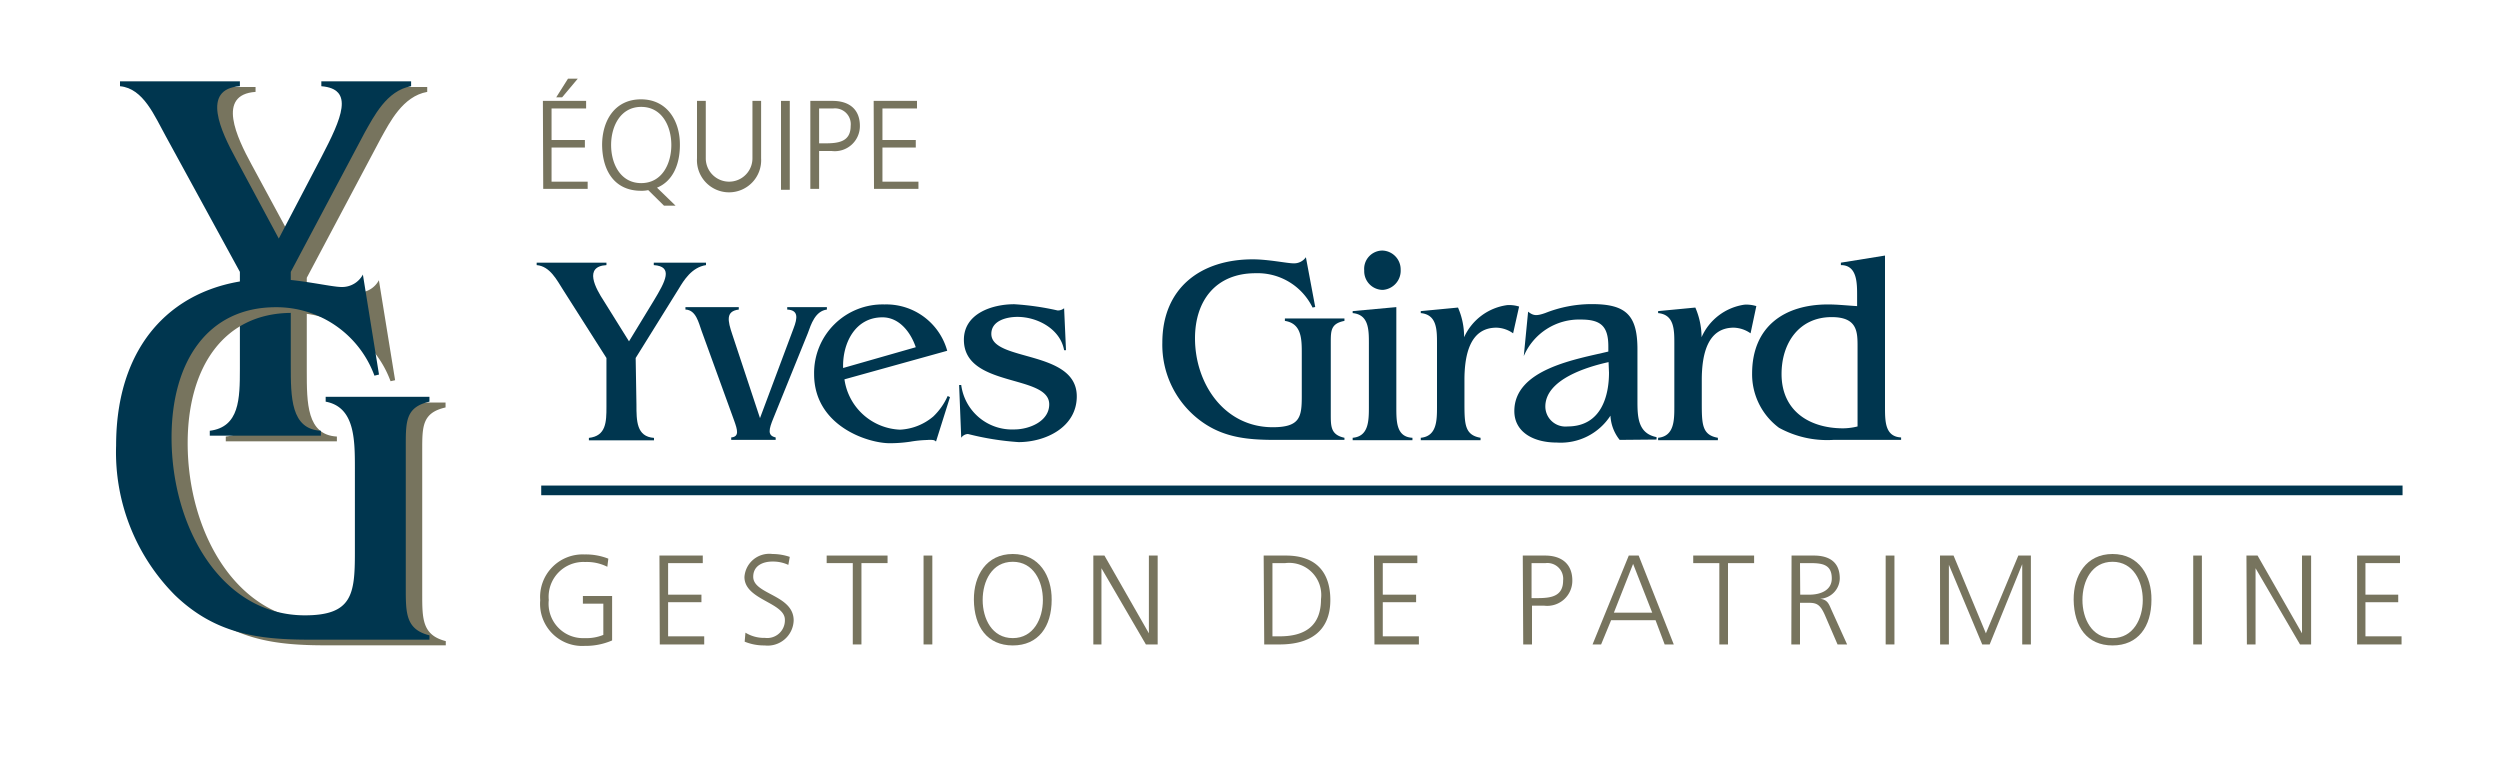 <svg id="ae7d4c56-d65f-41de-9860-ca2b8df03d61" data-name="Logo Client" xmlns="http://www.w3.org/2000/svg" width="225" height="70" viewBox="0 0 225 70"><rect width="225" height="70" fill="none"/><rect x="9.8" y="7.12" width="205.44" height="50.77" fill="none"/><rect x="48.71" y="43.7" width="167.52" height="0.87" fill="#00364f"/><path d="M48.86,9.08h3.89v.68H49.64V12.6h3v.68h-3v3.07h3.25V17h-4Zm2.26-2H52L50.59,8.76h-.53Z" fill="#77745e"/><path d="M59.76,18.51l-1.42-1.4a2.71,2.71,0,0,1-.65.06c-2.29,0-3.47-1.68-3.5-4.12,0-2.15,1.11-4.11,3.5-4.11s3.52,2,3.5,4.11c0,1.87-.72,3.3-2.06,3.84l1.67,1.62ZM55,13.05c0,1.69.84,3.43,2.71,3.43s2.71-1.74,2.71-3.43-.84-3.43-2.71-3.43S55,11.37,55,13.05Z" fill="#77745e"/><path d="M68.5,14.25a2.89,2.89,0,1,1-5.77,0V9.08h.79v5.17a2.1,2.1,0,1,0,4.2,0V9.08h.78Z" fill="#77745e"/><path d="M70.29,9.08h.79v8h-.79Z" fill="#77745e"/><path d="M72.93,9.08h2c1.49,0,2.46.75,2.46,2.25a2.26,2.26,0,0,1-2.54,2.26H73.72V17h-.79Zm.79,3.82h.54c1.19,0,2.3-.13,2.3-1.57A1.42,1.42,0,0,0,75,9.76H73.72Z" fill="#77745e"/><path d="M78.63,9.08h3.9v.68H79.42V12.6h3v.68h-3v3.07h3.24V17h-4Z" fill="#77745e"/><path d="M54.3,54.33H52.46v-.69h2.63v4a6,6,0,0,1-2.47.49,3.79,3.79,0,0,1-4-4.11,3.83,3.83,0,0,1,4-4.12,5.51,5.51,0,0,1,2.13.38l-.09.73a4.13,4.13,0,0,0-2-.43A3.13,3.13,0,0,0,49.39,54a3.1,3.1,0,0,0,3.23,3.43,4,4,0,0,0,1.68-.29Z" fill="#77745e"/><path d="M59.35,50h3.9v.68H60.13v2.84h3v.68h-3v3.07h3.25V58h-4Z" fill="#77745e"/><path d="M67.09,56.94a3.21,3.21,0,0,0,1.76.47,1.59,1.59,0,0,0,1.79-1.63C70.64,54.21,67,54,67,51.93a2.24,2.24,0,0,1,2.52-2.07,4.87,4.87,0,0,1,1.56.26l-.13.72a3.26,3.26,0,0,0-1.44-.3c-.82,0-1.72.35-1.72,1.37,0,1.6,3.64,1.61,3.64,3.93a2.34,2.34,0,0,1-2.61,2.25,4.6,4.6,0,0,1-1.8-.34Z" fill="#77745e"/><path d="M76.75,50.68H74.4V50h5.48v.68H77.53V58h-.78Z" fill="#77745e"/><path d="M83.12,50h.79v8h-.79Z" fill="#77745e"/><path d="M91.15,49.86c2.39,0,3.52,2,3.5,4.12,0,2.43-1.21,4.11-3.5,4.11s-3.48-1.68-3.5-4.11C87.63,51.82,88.76,49.86,91.15,49.86ZM88.44,54c0,1.68.84,3.43,2.71,3.43s2.71-1.75,2.71-3.43-.84-3.44-2.71-3.44S88.44,52.29,88.44,54Z" fill="#77745e"/><path d="M98.4,50h1l4,7h0V50h.79v8h-1.06l-4-6.86h0V58H98.4Z" fill="#77745e"/><path d="M113.73,50h2c2.85,0,4,1.64,4,4,0,2.89-1.93,4-4.56,4h-1.39Zm.79,7.27h.65c2.25,0,3.72-.91,3.72-3.35a2.89,2.89,0,0,0-3.22-3.24h-1.15Z" fill="#77745e"/><path d="M123.66,50h3.9v.68h-3.11v2.84h3v.68h-3v3.07h3.25V58h-4Z" fill="#77745e"/><path d="M137.05,50h2c1.49,0,2.46.75,2.46,2.25a2.26,2.26,0,0,1-2.54,2.26h-1.09V58h-.79Zm.79,3.83h.54c1.19,0,2.3-.14,2.3-1.58a1.42,1.42,0,0,0-1.57-1.57h-1.27Z" fill="#77745e"/><path d="M146.59,50h.89l3.16,8h-.82L149,55.82h-4L144.1,58h-.77Zm.39.75-1.73,4.39h3.45Z" fill="#77745e"/><path d="M154.74,50.68h-2.35V50h5.48v.68h-2.35V58h-.78Z" fill="#77745e"/><path d="M161.24,50h2c1.41,0,2.34.6,2.34,2.06a1.87,1.87,0,0,1-1.77,1.83v0c.64.08.77.42,1,.95L166.24,58h-.86l-1.16-2.69c-.45-1-.8-1.06-1.55-1.06H162V58h-.78Zm.78,3.52h.84c.92,0,2-.35,2-1.46,0-1.3-.92-1.38-2-1.38H162Z" fill="#77745e"/><path d="M169.71,50h.79v8h-.79Z" fill="#77745e"/><path d="M174.6,50h1.22l2.91,7,2.92-7h1.13v8H182V50.78h0L179.07,58h-.67l-3-7.17h0V58h-.79Z" fill="#77745e"/><path d="M190.13,49.86c2.4,0,3.53,2,3.5,4.12,0,2.43-1.21,4.11-3.5,4.11s-3.47-1.68-3.5-4.11C186.61,51.82,187.74,49.86,190.13,49.86ZM187.42,54c0,1.68.84,3.43,2.71,3.43s2.72-1.75,2.72-3.43-.85-3.44-2.72-3.44S187.42,52.29,187.42,54Z" fill="#77745e"/><path d="M197.39,50h.78v8h-.78Z" fill="#77745e"/><path d="M202.18,50h1l4,7h0V50H208v8H207l-4-6.86h0V58h-.78Z" fill="#77745e"/><path d="M212.14,50H216v.68h-3.11v2.84h2.95v.68h-2.95v3.07h3.25V58h-4Z" fill="#77745e"/><path d="M57.28,36.41c0,1.46,0,2.89,1.58,3v.22H53v-.22c1.55-.17,1.58-1.43,1.58-2.79V32.22l-3.88-6.1c-.58-.9-1.19-2.16-2.4-2.26v-.22h6.28v.22c-2.06.12-1,2.06-.22,3.25l2.25,3.61,2.23-3.66c1.07-1.77,1.77-3.08,0-3.2v-.22h4.7v.22c-1.29.2-2,1.38-2.43,2.09l-3.9,6.27Z" fill="#00364f"/><path d="M71.41,29.58c.39-1,.44-1.67-.56-1.72v-.22h3.57v.22C73.37,28,73,29.17,72.7,30L69.62,37.6c-.44,1.07-.56,1.6.19,1.77v.22h-4v-.22c.75-.07.56-.68.27-1.5l-2.94-8.1c-.26-.72-.5-1.88-1.45-1.91v-.22h4.8v.22c-1.19.15-1,1-.58,2.25l2.49,7.52Z" fill="#00364f"/><path d="M76,34.14a5.27,5.27,0,0,0,5,4.53A5,5,0,0,0,84,37.48a5.78,5.78,0,0,0,1.29-1.84l.21.1-1.26,4a.44.44,0,0,0-.29-.14,2.19,2.19,0,0,0-.5,0,10.58,10.58,0,0,0-1.51.15,12.52,12.52,0,0,1-1.86.14c-2,0-6.81-1.57-6.81-6.22A6.17,6.17,0,0,1,79.6,27.4a5.69,5.69,0,0,1,5.65,4.17Zm6.42-2.89c-.46-1.35-1.48-2.69-3-2.69-2.47,0-3.61,2.35-3.54,4.56Z" fill="#00364f"/><path d="M95.94,31.52l-.17,0c-.34-1.91-2.4-3-4.2-3-.94,0-2.35.32-2.35,1.53,0,2.52,7.69,1.41,7.69,5.62,0,2.79-2.82,4.12-5.24,4.12a25.23,25.23,0,0,1-4.55-.73.77.77,0,0,0-.61.34l-.19-4.75.19,0a4.61,4.61,0,0,0,4.77,4c1.36,0,3.15-.73,3.15-2.26,0-2.73-7.68-1.47-7.68-5.81,0-2.38,2.57-3.2,4.53-3.2a24.44,24.44,0,0,1,3.9.56.85.85,0,0,0,.59-.2Z" fill="#00364f"/><path d="M114.76,39.59c-2.66,0-4.94-.24-7.07-2a8.51,8.51,0,0,1-3.08-6.74c0-4.94,3.46-7.51,8.14-7.51,1.41,0,3.1.36,3.66.36a1.29,1.29,0,0,0,1.12-.55l.84,4.48-.24.05A5.5,5.5,0,0,0,113,24.59c-3.56,0-5.45,2.45-5.45,5.86,0,4.05,2.61,8,7,8,2.47,0,2.61-.94,2.61-2.81V31.83c0-1.3,0-2.71-1.52-2.95v-.22H121v.22c-1.21.24-1.23.85-1.23,1.94v6.44c0,1.14,0,1.87,1.23,2.14v.19Z" fill="#00364f"/><path d="M125.67,27.64v9c0,1.31,0,2.69,1.45,2.76v.22h-5.38v-.22c1.43-.12,1.46-1.5,1.46-2.76V30.94c0-1.26,0-2.62-1.46-2.76V28Zm-2.89-3.29a1.65,1.65,0,0,1,1.65-1.8,1.7,1.7,0,0,1,1.63,1.72,1.73,1.73,0,0,1-1.6,1.82A1.68,1.68,0,0,1,122.78,24.35Z" fill="#00364f"/><path d="M129.33,30.94c0-1.26,0-2.62-1.46-2.76V28l3.35-.32a6.58,6.58,0,0,1,.55,2.67,5,5,0,0,1,3.88-2.89,3,3,0,0,1,1.07.13L136.18,30a2.7,2.7,0,0,0-1.5-.51c-2.35,0-2.88,2.37-2.88,4.72v1.94c0,2,0,3,1.45,3.25v.22h-5.38v-.22c1.43-.14,1.46-1.53,1.46-2.76Z" fill="#00364f"/><path d="M145.77,39.59a3.79,3.79,0,0,1-.83-2.18,5.33,5.33,0,0,1-4.82,2.42c-2.2,0-3.83-1-3.83-2.83,0-3.81,5.65-4.68,8.46-5.36v-.46c0-1.79-.65-2.42-2.45-2.42a5.41,5.41,0,0,0-5.16,3.29l.39-4c.46.36.73.41,1.55.12a11.31,11.31,0,0,1,4.19-.8c3.08,0,4.1,1,4.1,4.07V36c0,1.45,0,3,1.72,3.34v.22Zm-1-7c-1.91.42-5.69,1.55-5.69,4a1.81,1.81,0,0,0,2,1.79c3.1,0,3.73-2.86,3.73-4.84Z" fill="#00364f"/><path d="M150.69,30.94c0-1.26,0-2.62-1.46-2.76V28l3.35-.32a6.76,6.76,0,0,1,.56,2.67A5,5,0,0,1,157,27.42a3,3,0,0,1,1.07.13L157.55,30a2.76,2.76,0,0,0-1.51-.51c-2.35,0-2.88,2.37-2.88,4.72v1.94c0,2,0,3,1.45,3.25v.22h-5.38v-.22c1.43-.14,1.46-1.53,1.46-2.76Z" fill="#00364f"/><path d="M169.65,23V36.61c0,1.31,0,2.69,1.45,2.76v.22H165a9,9,0,0,1-4.89-1.09,6,6,0,0,1-2.42-4.87c0-4.24,2.9-6.23,6.83-6.23.87,0,1.74.1,2.62.15V26.6c0-1.14,0-2.74-1.46-2.74v-.22Zm-2.47,8.23c0-1.35,0-2.69-2.33-2.69-2.93,0-4.51,2.33-4.51,5.12,0,3.32,2.5,4.89,5.55,4.89a5.56,5.56,0,0,0,1.29-.17Z" fill="#00364f"/><path d="M27.61,33.37c0,2.91,0,5.77,2.71,5.92v.43h-10v-.43C23,39,23,36.43,23,33.71V25L16.36,12.78c-1-1.8-2-4.32-4.13-4.51V7.83H23v.44c-3.54.24-1.67,4.12-.38,6.5L26.53,22l3.83-7.32c1.84-3.54,3-6.16,0-6.4V7.83h8.09v.44c-2.21.39-3.38,2.76-4.17,4.17L27.61,25Z" fill="#77745e"/><path d="M26.17,32.86c0,2.9,0,5.76,2.71,5.91v.44h-10v-.44c2.67-.34,2.71-2.86,2.71-5.57V24.47L14.92,12.26c-1-1.79-2-4.31-4.12-4.5V7.32H21.59v.44c-3.54.24-1.67,4.12-.38,6.49l3.88,7.22,3.83-7.32c1.84-3.53,3-6.15,0-6.39V7.32h8.08v.44c-2.21.38-3.37,2.76-4.17,4.16L26.17,24.47Z" fill="#00364f"/><path d="M29.35,58.08c-4.58,0-8.5-.48-12.16-4a18.22,18.22,0,0,1-5.3-13.47c0-9.89,6-15,14-15,2.42,0,5.34.72,6.3.72a2.09,2.09,0,0,0,1.91-1.11l1.46,9-.41.09a9.38,9.38,0,0,0-8.88-6.15c-6.13,0-9.38,4.89-9.38,11.73,0,8.09,4.5,16,12,16,4.25,0,4.49-1.89,4.49-5.63V42.58c0-2.62,0-5.43-2.62-5.91v-.44H40.1v.44C38,37.15,38,38.36,38,40.54V53.43c0,2.28,0,3.73,2.12,4.27v.38Z" fill="#77745e"/><path d="M27.91,57.57c-4.58,0-8.5-.48-12.16-4a18.22,18.22,0,0,1-5.3-13.47c0-9.89,6-15,14-15,2.41,0,5.33.73,6.29.73a2.12,2.12,0,0,0,1.92-1.12l1.45,9-.41.1a9.39,9.39,0,0,0-8.88-6.16c-6.13,0-9.38,4.9-9.38,11.73,0,8.09,4.5,16,12,16,4.25,0,4.5-1.89,4.5-5.62V42.06c0-2.61-.05-5.43-2.63-5.91v-.44h9.34v.44c-2.09.48-2.13,1.7-2.13,3.88V52.92c0,2.27,0,3.73,2.13,4.26v.39Z" fill="#00364f"/></svg>